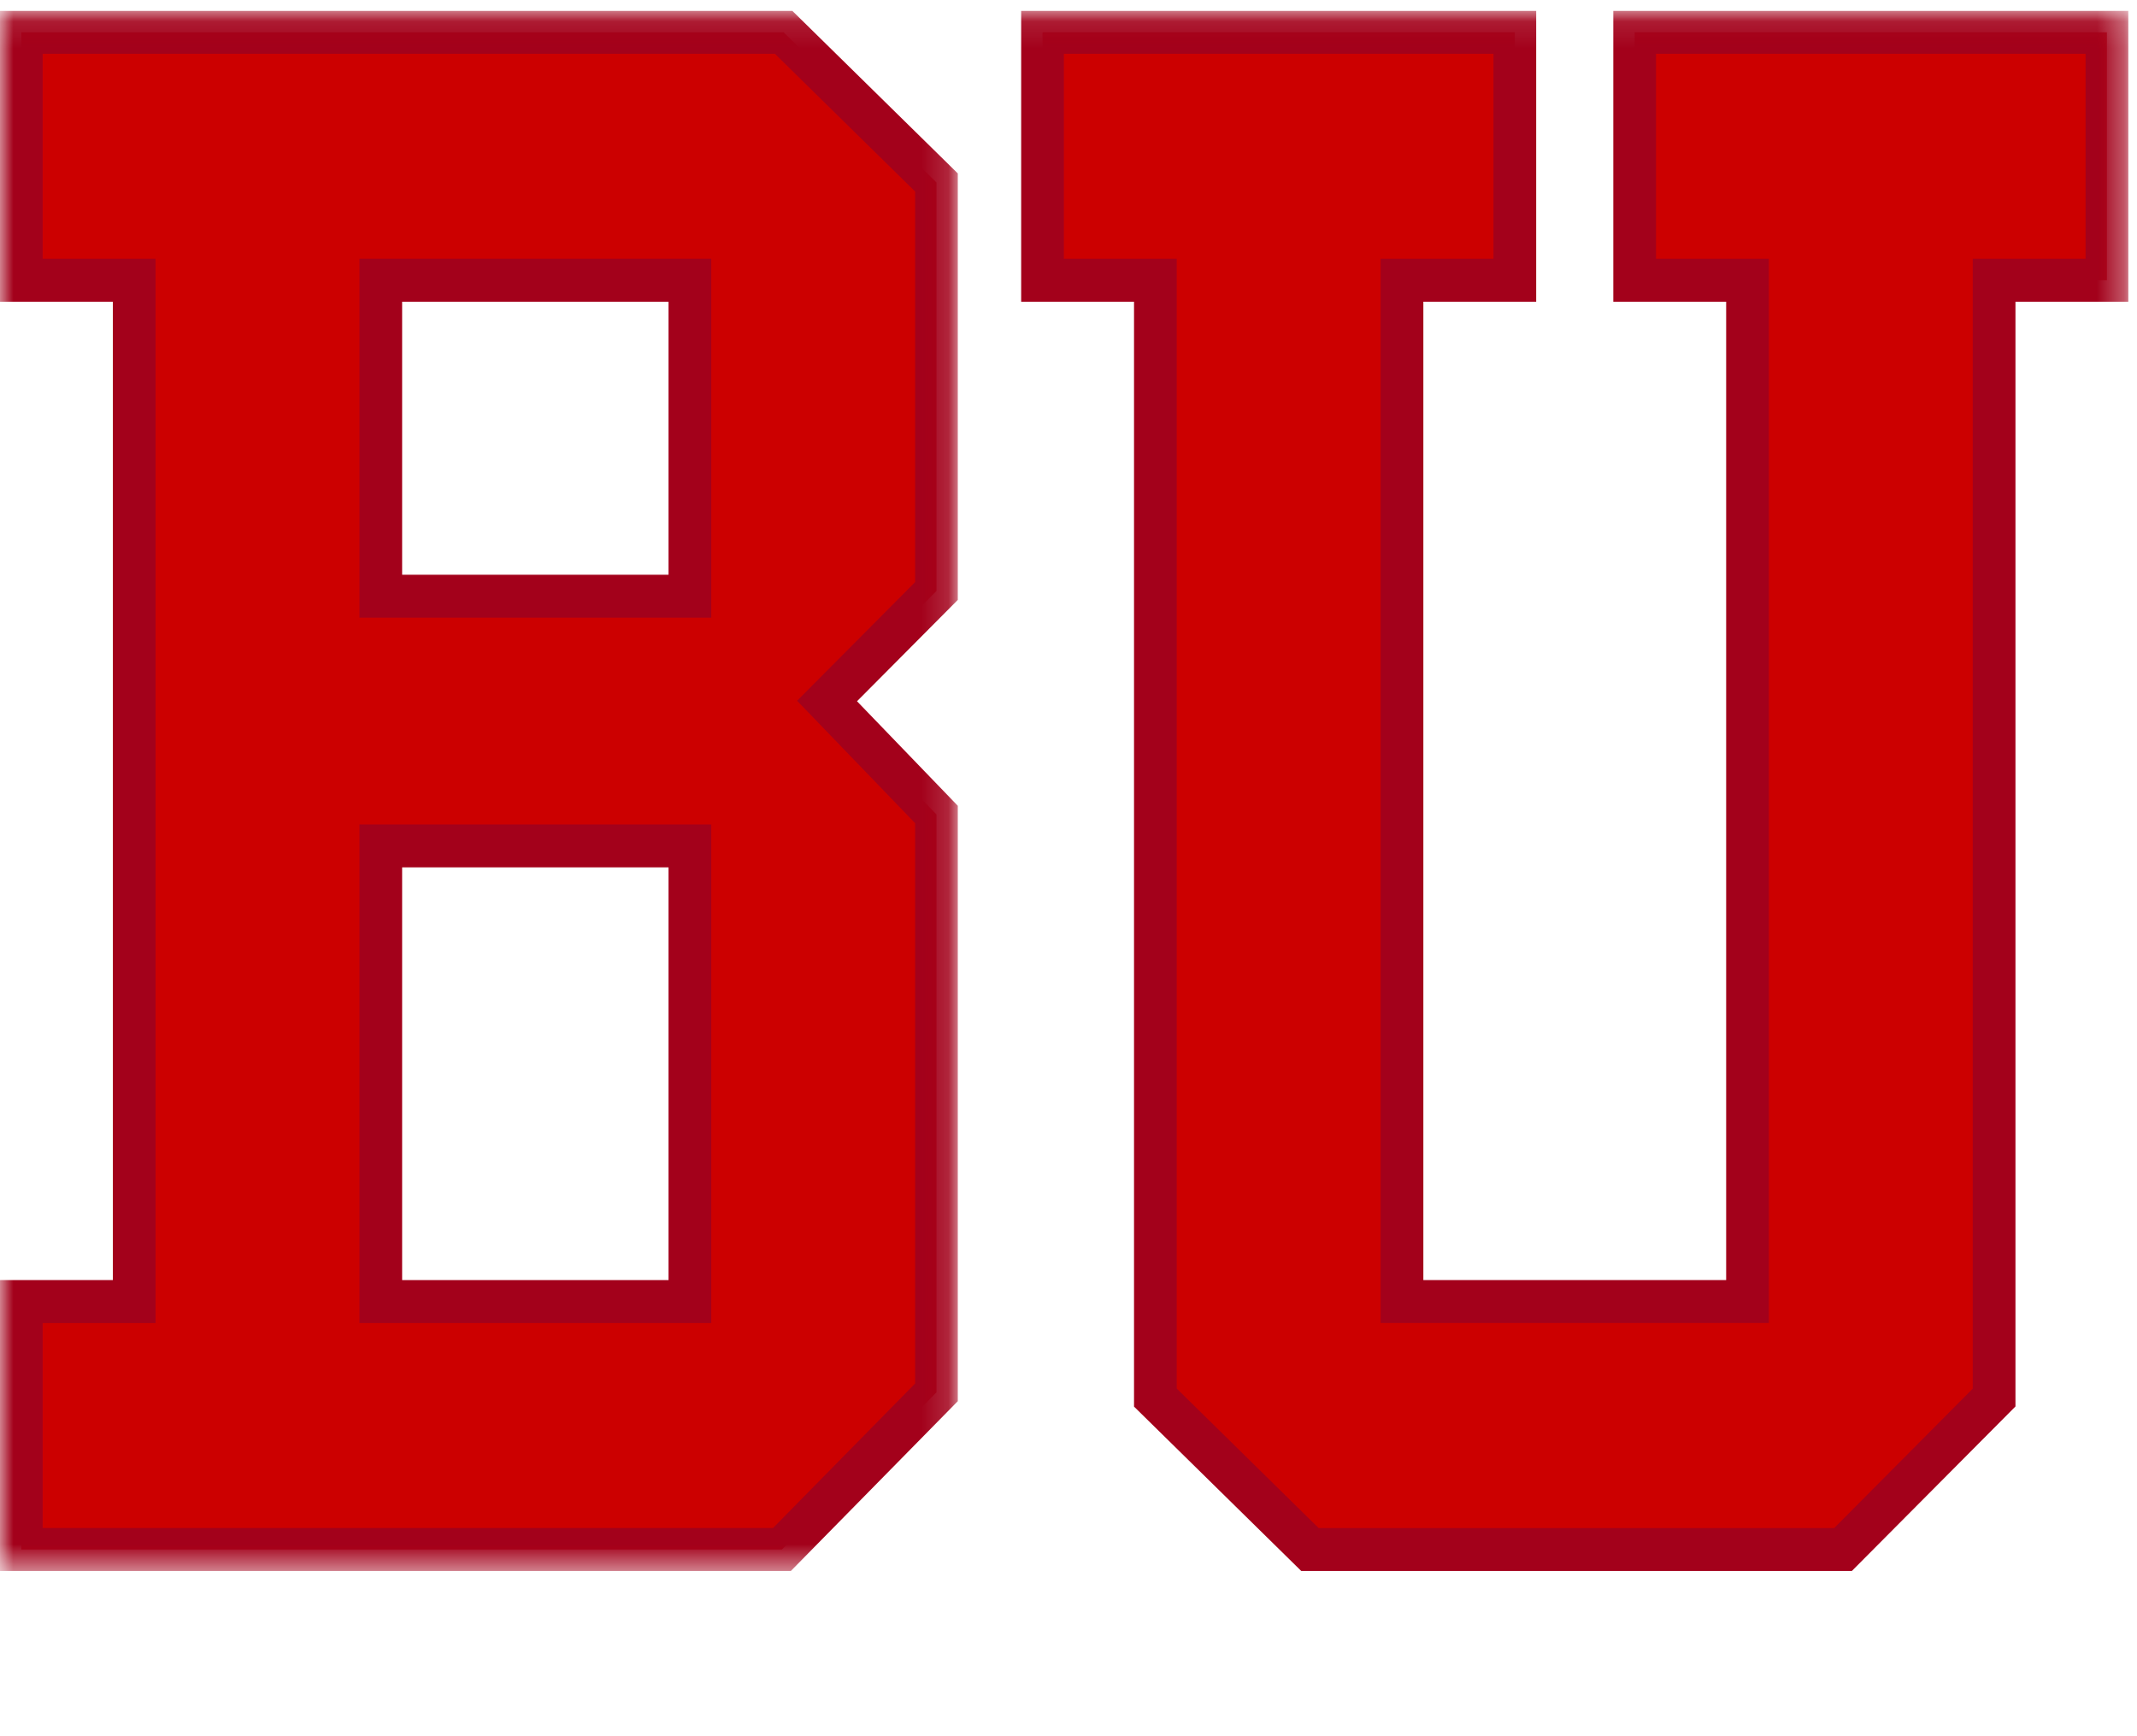 <svg width="80" height="65" viewBox="0 0 80 65" xmlns="http://www.w3.org/2000/svg"
  xmlns:xlink="http://www.w3.org/1999/xlink">
  <defs>
    <path id="a" d="M0 .1h35.856v58.406H0z" />
    <path id="c" d="M0 64.594h79.674V.1H0z" />
  </defs>
  <g fill="none" fill-rule="evenodd">
    <path
      d="M14.255 48.727h11.572V31.668H14.255v17.06zm0-26.406h11.572v-11.83H14.255v11.83zM.8 48.727h4.226V10.491H.799V1.21h28.538l5.72 5.622v15.294l-4.095 4.117 4.095 4.249v21.634l-5.785 5.883H.799v-9.282z"
      fill="#C00" />
    <g transform="translate(0 .307)">
      <mask id="b" fill="#fff">
        <use xlink:href="#a" />
      </mask>
      <path
        d="M29.01 1.707l5.248 5.156v14.623l-4.418 4.442 4.418 4.583v20.978l-5.32 5.41H1.598v-7.675h4.226V9.381H1.598V1.707h27.413zM0 .1v10.888h4.225v36.629H0v10.89h29.606l6.25-6.357V29.86s-2.95-3.062-3.773-3.914l3.773-3.794V6.186L29.662.1H0z"
        fill="#A3011B" mask="url(#b)" />
      <mask id="d" fill="#fff">
        <use xlink:href="#c" />
      </mask>
      <path
        d="M15.054 21.21h9.973V10.989h-9.973v10.223zm-1.598 1.608h13.17V9.38h-13.17v13.437zM15.054 47.617h9.973V32.165h-9.973v15.452zm-1.598 1.607h13.17V30.558h-13.17v18.666z"
        fill="#A3011B" mask="url(#d)" />
      <path fill="#C00" mask="url(#d)"
        d="M39.028.903h17.68v9.282h-4.224V48.42H65.42V10.185h-4.226V.903h17.68v9.282H74.65v41.83l-5.655 5.687H49.038l-5.785-5.687v-41.83h-4.225z" />
      <path
        d="M78.075 1.707V9.38h-4.224v42.301L68.664 56.9h-19.3l-5.312-5.222V9.381h-4.225V1.707h16.082V9.38h-4.224v39.843h14.534V9.381h-4.226V1.707h16.082zM60.395.1v10.888h4.225v36.629H53.284V10.988h4.224V.1h-19.28v10.888h4.225v41.365l6.259 6.153h20.614l6.124-6.158v-41.36h4.224V.1h-19.28z"
        fill="#A3011B" mask="url(#d)" />
    </g>
  </g>
</svg>
